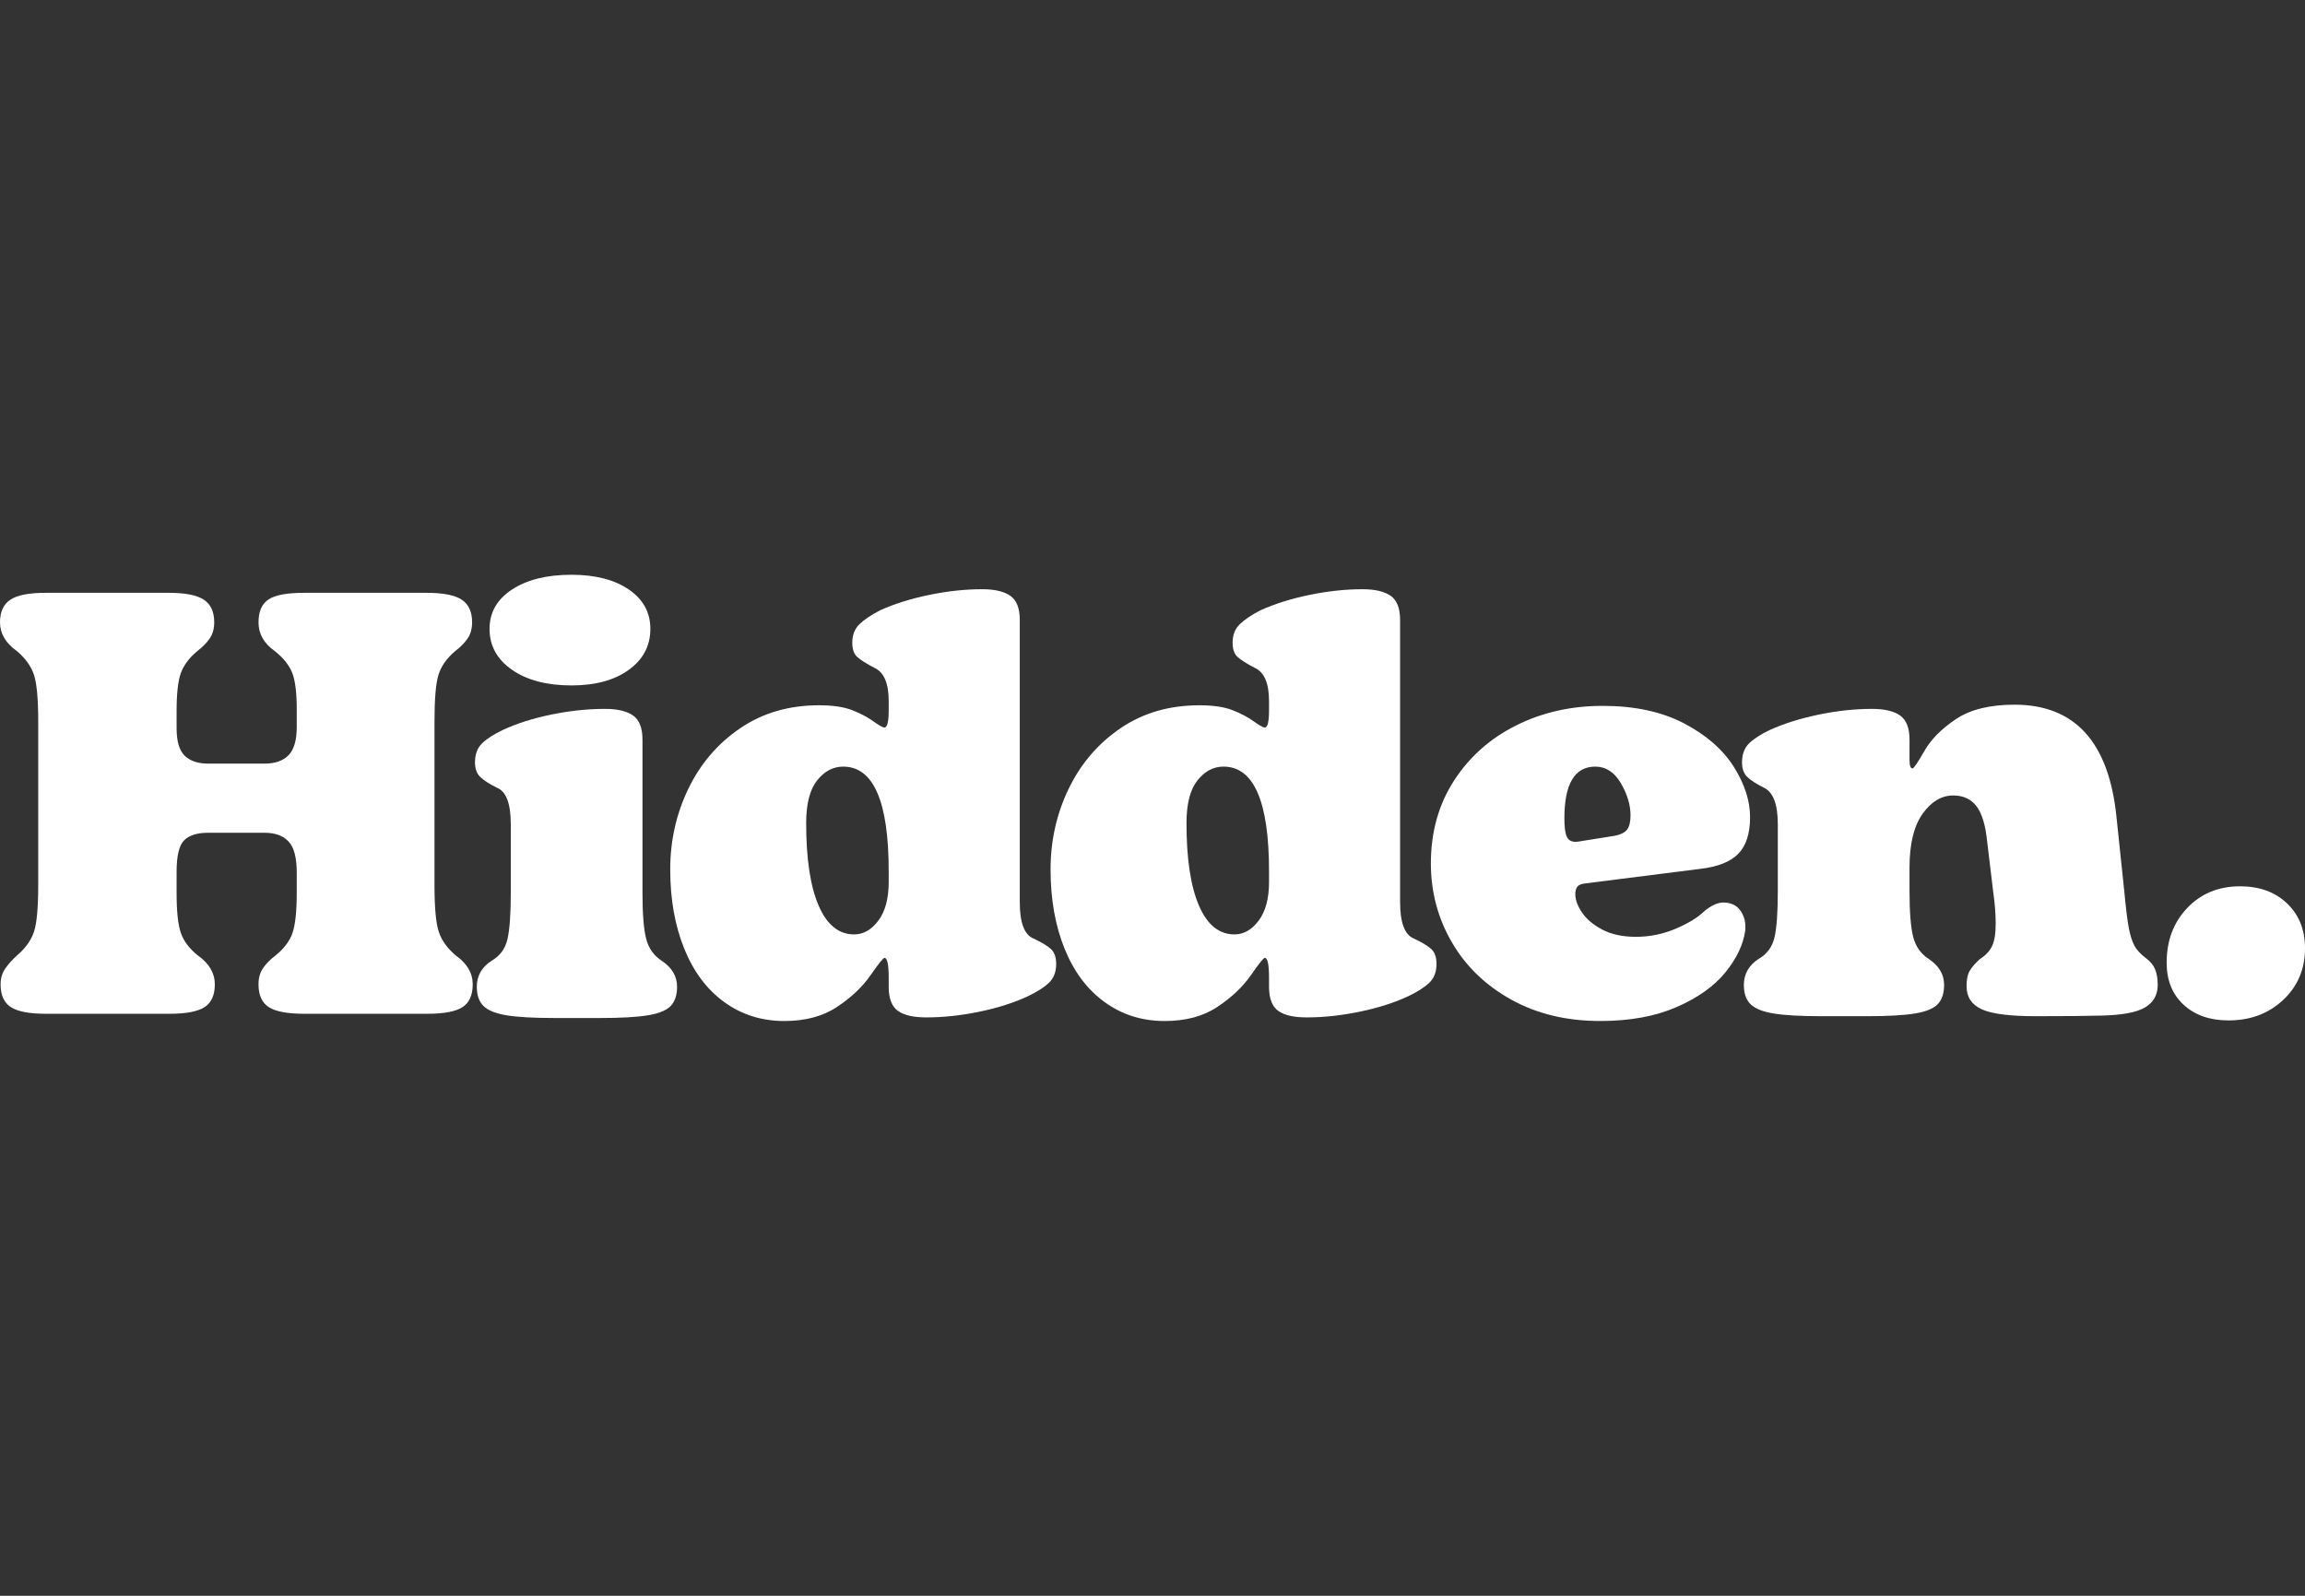 <svg width="130" height="90" viewBox="0 0 130 90" fill="none" xmlns="http://www.w3.org/2000/svg">
<rect x="0" y="0" width="130" height="90" fill="#333333" stroke="none"/>
<path d="M2.601 57.176C1.666 57.176 1.004 57.052 0.616 56.803C0.228 56.554 0.034 56.125 0.034 55.514C0.034 55.175 0.12 54.881 0.291 54.633C0.462 54.384 0.685 54.135 0.958 53.886C1.437 53.479 1.757 53.033 1.917 52.547C2.076 52.06 2.156 51.184 2.156 49.918V40.692C2.156 39.426 2.076 38.55 1.917 38.064C1.757 37.578 1.437 37.131 0.958 36.724C0.319 36.272 0 35.729 0 35.096C0 34.508 0.194 34.084 0.582 33.824C0.97 33.564 1.631 33.434 2.567 33.434H9.515C10.45 33.434 11.112 33.564 11.5 33.824C11.888 34.084 12.082 34.508 12.082 35.096C12.082 35.458 11.996 35.763 11.825 36.012C11.654 36.261 11.42 36.498 11.123 36.724C10.667 37.108 10.359 37.521 10.199 37.962C10.039 38.403 9.96 39.121 9.96 40.116V41.066C9.96 41.812 10.114 42.332 10.422 42.626C10.73 42.92 11.169 43.067 11.739 43.067H14.922C15.515 43.067 15.966 42.908 16.274 42.592C16.582 42.275 16.736 41.744 16.736 40.998V40.014C16.736 39.064 16.651 38.375 16.48 37.945C16.308 37.515 15.983 37.108 15.504 36.724C14.888 36.294 14.58 35.752 14.58 35.096C14.58 34.485 14.768 34.056 15.145 33.807C15.521 33.558 16.189 33.434 17.147 33.434H24.06C24.996 33.434 25.658 33.564 26.045 33.824C26.433 34.084 26.627 34.508 26.627 35.096C26.627 35.458 26.542 35.763 26.37 36.012C26.2 36.261 25.965 36.498 25.669 36.724C25.19 37.131 24.876 37.578 24.728 38.064C24.579 38.55 24.505 39.426 24.505 40.692V49.918C24.505 51.184 24.585 52.06 24.745 52.547C24.905 53.033 25.224 53.479 25.703 53.886C26.342 54.339 26.661 54.881 26.661 55.514C26.661 56.125 26.468 56.554 26.08 56.803C25.692 57.052 25.03 57.176 24.095 57.176H17.181C16.223 57.176 15.55 57.052 15.162 56.803C14.774 56.554 14.58 56.125 14.58 55.514C14.58 55.153 14.665 54.847 14.837 54.599C15.008 54.35 15.242 54.112 15.538 53.886C16.017 53.502 16.337 53.078 16.497 52.614C16.656 52.151 16.736 51.399 16.736 50.359V49.206C16.736 48.369 16.582 47.787 16.274 47.459C15.966 47.131 15.515 46.967 14.922 46.967H11.739C11.123 46.967 10.673 47.108 10.387 47.391C10.102 47.674 9.96 48.267 9.96 49.172V50.359C9.96 51.399 10.039 52.151 10.199 52.614C10.359 53.078 10.678 53.502 11.157 53.886C11.796 54.339 12.116 54.881 12.116 55.514C12.116 56.125 11.922 56.554 11.534 56.803C11.146 57.052 10.484 57.176 9.549 57.176H2.601Z" fill="white"/>
<path d="M31.272 57.414C30.086 57.414 29.185 57.363 28.569 57.261C27.952 57.159 27.519 56.984 27.268 56.736C27.017 56.487 26.892 56.125 26.892 55.65C26.892 55.04 27.165 54.553 27.713 54.192C28.192 53.92 28.494 53.513 28.62 52.971C28.745 52.428 28.808 51.557 28.808 50.359V46.492C28.808 45.316 28.546 44.627 28.021 44.423C27.61 44.22 27.302 44.022 27.097 43.83C26.892 43.638 26.789 43.361 26.789 42.999C26.789 42.547 26.92 42.19 27.182 41.93C27.445 41.67 27.838 41.416 28.363 41.167C29.139 40.806 30.046 40.517 31.084 40.302C32.122 40.088 33.132 39.98 34.113 39.98C34.82 39.98 35.351 40.105 35.705 40.353C36.058 40.602 36.235 41.054 36.235 41.71V50.325C36.235 51.523 36.303 52.394 36.44 52.937C36.577 53.479 36.874 53.898 37.33 54.192C37.901 54.576 38.186 55.062 38.186 55.65C38.186 56.125 38.066 56.487 37.826 56.736C37.587 56.984 37.159 57.159 36.543 57.261C35.927 57.363 35.026 57.414 33.839 57.414H31.272ZM32.231 38.657C30.839 38.657 29.721 38.363 28.877 37.776C28.032 37.188 27.61 36.419 27.61 35.469C27.61 34.542 28.032 33.801 28.877 33.248C29.721 32.694 30.839 32.416 32.231 32.416C33.577 32.416 34.655 32.694 35.465 33.248C36.275 33.801 36.68 34.542 36.68 35.469C36.68 36.419 36.275 37.188 35.465 37.776C34.655 38.363 33.577 38.657 32.231 38.657Z" fill="white"/>
<path d="M44.235 57.584C42.957 57.584 41.828 57.227 40.846 56.515C39.865 55.803 39.112 54.797 38.588 53.496C38.063 52.196 37.8 50.709 37.8 49.036C37.8 47.408 38.143 45.888 38.827 44.474C39.512 43.061 40.487 41.925 41.754 41.066C43.02 40.206 44.497 39.777 46.186 39.777C46.962 39.777 47.583 39.867 48.051 40.048C48.519 40.229 48.918 40.438 49.249 40.676C49.58 40.913 49.791 41.032 49.882 41.032C50.042 41.032 50.122 40.704 50.122 40.048V39.539C50.122 38.544 49.859 37.923 49.334 37.674C48.855 37.425 48.525 37.216 48.342 37.046C48.159 36.877 48.068 36.611 48.068 36.249C48.068 35.82 48.199 35.475 48.462 35.215C48.724 34.955 49.118 34.689 49.642 34.418C50.441 34.056 51.359 33.768 52.398 33.553C53.436 33.338 54.434 33.231 55.392 33.231C56.1 33.231 56.63 33.355 56.984 33.604C57.337 33.852 57.514 34.305 57.514 34.96V50.868C57.514 52.044 57.777 52.733 58.301 52.937C58.735 53.14 59.054 53.333 59.26 53.513C59.465 53.694 59.568 53.977 59.568 54.361C59.568 54.814 59.431 55.17 59.157 55.43C58.883 55.69 58.484 55.944 57.959 56.193C57.183 56.555 56.276 56.843 55.238 57.058C54.2 57.273 53.202 57.38 52.244 57.38C51.513 57.38 50.977 57.256 50.635 57.007C50.293 56.758 50.122 56.306 50.122 55.65V55.142C50.122 54.395 50.042 54.022 49.882 54.022C49.814 54.022 49.551 54.35 49.095 55.006C48.639 55.661 48.011 56.255 47.212 56.786C46.414 57.318 45.421 57.584 44.235 57.584ZM48.171 52.699C48.696 52.699 49.152 52.439 49.54 51.919C49.928 51.399 50.122 50.676 50.122 49.749V49.138C50.122 45.204 49.266 43.236 47.555 43.236C46.984 43.236 46.494 43.496 46.083 44.017C45.672 44.536 45.467 45.339 45.467 46.425C45.467 48.437 45.701 49.986 46.169 51.071C46.636 52.157 47.304 52.699 48.171 52.699Z" fill="white"/>
<path d="M65.685 57.584C64.407 57.584 63.278 57.227 62.297 56.515C61.315 55.803 60.562 54.797 60.038 53.496C59.513 52.196 59.251 50.709 59.251 49.036C59.251 47.408 59.593 45.888 60.277 44.474C60.962 43.061 61.937 41.925 63.203 41.066C64.47 40.206 65.947 39.777 67.636 39.777C68.411 39.777 69.033 39.867 69.501 40.048C69.969 40.229 70.368 40.438 70.699 40.676C71.03 40.913 71.241 41.032 71.332 41.032C71.492 41.032 71.572 40.704 71.572 40.048V39.539C71.572 38.544 71.309 37.923 70.784 37.674C70.305 37.425 69.974 37.216 69.792 37.046C69.609 36.877 69.518 36.611 69.518 36.249C69.518 35.82 69.649 35.475 69.912 35.215C70.174 34.955 70.568 34.689 71.092 34.418C71.891 34.056 72.809 33.768 73.847 33.553C74.886 33.338 75.884 33.231 76.842 33.231C77.549 33.231 78.08 33.355 78.434 33.604C78.787 33.852 78.964 34.305 78.964 34.96V50.868C78.964 52.044 79.227 52.733 79.751 52.937C80.185 53.14 80.504 53.333 80.71 53.513C80.915 53.694 81.018 53.977 81.018 54.361C81.018 54.814 80.881 55.17 80.607 55.43C80.333 55.69 79.934 55.944 79.409 56.193C78.633 56.555 77.726 56.843 76.688 57.058C75.65 57.273 74.652 57.38 73.694 57.38C72.963 57.38 72.427 57.256 72.085 57.007C71.743 56.758 71.572 56.306 71.572 55.65V55.142C71.572 54.395 71.492 54.022 71.332 54.022C71.263 54.022 71.001 54.35 70.545 55.006C70.088 55.661 69.461 56.255 68.662 56.786C67.864 57.318 66.871 57.584 65.685 57.584ZM69.621 52.699C70.145 52.699 70.602 52.439 70.99 51.919C71.378 51.399 71.572 50.676 71.572 49.749V49.138C71.572 45.204 70.716 43.236 69.005 43.236C68.434 43.236 67.944 43.496 67.533 44.017C67.122 44.536 66.917 45.339 66.917 46.425C66.917 48.437 67.151 49.986 67.619 51.071C68.086 52.157 68.754 52.699 69.621 52.699Z" fill="white"/>
<path d="M90.249 57.583C88.355 57.583 86.684 57.182 85.235 56.379C83.786 55.576 82.668 54.497 81.881 53.14C81.094 51.783 80.7 50.302 80.7 48.697C80.7 46.933 81.133 45.379 82.001 44.033C82.868 42.688 84.037 41.648 85.509 40.913C86.98 40.178 88.606 39.81 90.386 39.81C92.188 39.81 93.717 40.138 94.972 40.794C96.227 41.45 97.162 42.264 97.778 43.236C98.394 44.208 98.702 45.158 98.702 46.085C98.702 47.012 98.48 47.702 98.035 48.154C97.59 48.606 96.877 48.889 95.896 49.002L89.462 49.816C89.21 49.839 89.046 49.901 88.965 50.003C88.886 50.104 88.846 50.246 88.846 50.427C88.846 50.743 88.971 51.088 89.222 51.461C89.473 51.834 89.855 52.156 90.368 52.428C90.882 52.699 91.516 52.835 92.269 52.835C93.044 52.835 93.791 52.682 94.51 52.377C95.229 52.072 95.771 51.738 96.135 51.376C96.524 51.06 96.877 50.901 97.196 50.901C97.63 50.901 97.955 51.06 98.172 51.376C98.389 51.693 98.475 52.066 98.428 52.496C98.315 53.287 97.938 54.073 97.299 54.853C96.661 55.633 95.742 56.283 94.544 56.803C93.346 57.323 91.914 57.583 90.249 57.583ZM91.071 47.137C91.413 47.069 91.647 46.95 91.772 46.781C91.898 46.611 91.96 46.345 91.96 45.983C91.96 45.395 91.777 44.791 91.413 44.169C91.047 43.547 90.568 43.236 89.975 43.236C88.812 43.236 88.23 44.208 88.23 46.153C88.23 46.651 88.275 46.995 88.367 47.188C88.457 47.38 88.617 47.476 88.846 47.476C88.96 47.476 89.062 47.465 89.154 47.442L91.071 47.137Z" fill="white"/>
<path d="M102.732 57.312C101.546 57.312 100.644 57.261 100.028 57.159C99.412 57.058 98.979 56.882 98.728 56.634C98.476 56.385 98.352 56.023 98.352 55.548C98.352 54.938 98.625 54.452 99.172 54.09C99.651 53.818 99.954 53.411 100.08 52.869C100.205 52.326 100.267 51.456 100.267 50.257V46.492C100.267 45.362 100.006 44.672 99.481 44.423C99.07 44.22 98.762 44.022 98.556 43.83C98.352 43.638 98.249 43.361 98.249 42.999C98.249 42.547 98.379 42.19 98.642 41.93C98.905 41.67 99.298 41.416 99.823 41.167C100.622 40.805 101.54 40.517 102.578 40.302C103.616 40.087 104.614 39.98 105.573 39.98C106.28 39.98 106.81 40.104 107.164 40.353C107.518 40.602 107.695 41.054 107.695 41.71V42.863C107.695 43.18 107.752 43.338 107.866 43.338C107.934 43.338 108.156 43.01 108.533 42.354C108.909 41.699 109.503 41.099 110.313 40.557C111.123 40.014 112.224 39.743 113.616 39.743C117.016 39.743 118.932 41.846 119.365 46.051L119.81 50.291C119.902 51.263 119.987 51.953 120.067 52.36C120.147 52.767 120.25 53.089 120.375 53.327C120.5 53.564 120.711 53.796 121.008 54.022C121.259 54.203 121.436 54.412 121.539 54.65C121.642 54.887 121.693 55.187 121.693 55.548C121.693 56.114 121.453 56.538 120.974 56.82C120.495 57.103 119.662 57.255 118.475 57.278C117.677 57.301 116.456 57.312 114.813 57.312C113.353 57.312 112.338 57.182 111.768 56.922C111.197 56.662 110.912 56.227 110.912 55.616C110.912 55.232 110.975 54.938 111.1 54.734C111.226 54.531 111.413 54.316 111.665 54.09C111.984 53.886 112.213 53.643 112.35 53.361C112.487 53.078 112.555 52.654 112.555 52.089C112.555 51.546 112.509 50.958 112.418 50.325L112.076 47.476C111.984 46.549 111.784 45.882 111.476 45.475C111.168 45.068 110.729 44.864 110.159 44.864C109.497 44.864 108.921 45.209 108.43 45.899C107.94 46.588 107.695 47.6 107.695 48.934V50.223C107.695 51.422 107.763 52.292 107.9 52.835C108.037 53.378 108.334 53.796 108.79 54.09C109.36 54.474 109.646 54.96 109.646 55.548C109.646 56.023 109.525 56.385 109.286 56.634C109.046 56.882 108.619 57.058 108.003 57.159C107.387 57.261 106.486 57.312 105.299 57.312H102.732Z" fill="white"/>
<path d="M125.687 57.55C124.638 57.55 123.793 57.256 123.155 56.668C122.516 56.08 122.197 55.289 122.197 54.294C122.197 53.05 122.584 52.021 123.36 51.207C124.136 50.393 125.128 49.986 126.337 49.986C127.432 49.986 128.317 50.308 128.99 50.953C129.663 51.597 130 52.44 130 53.48C130 54.656 129.589 55.628 128.767 56.397C127.946 57.165 126.919 57.55 125.687 57.55Z" fill="white"/>
</svg>
